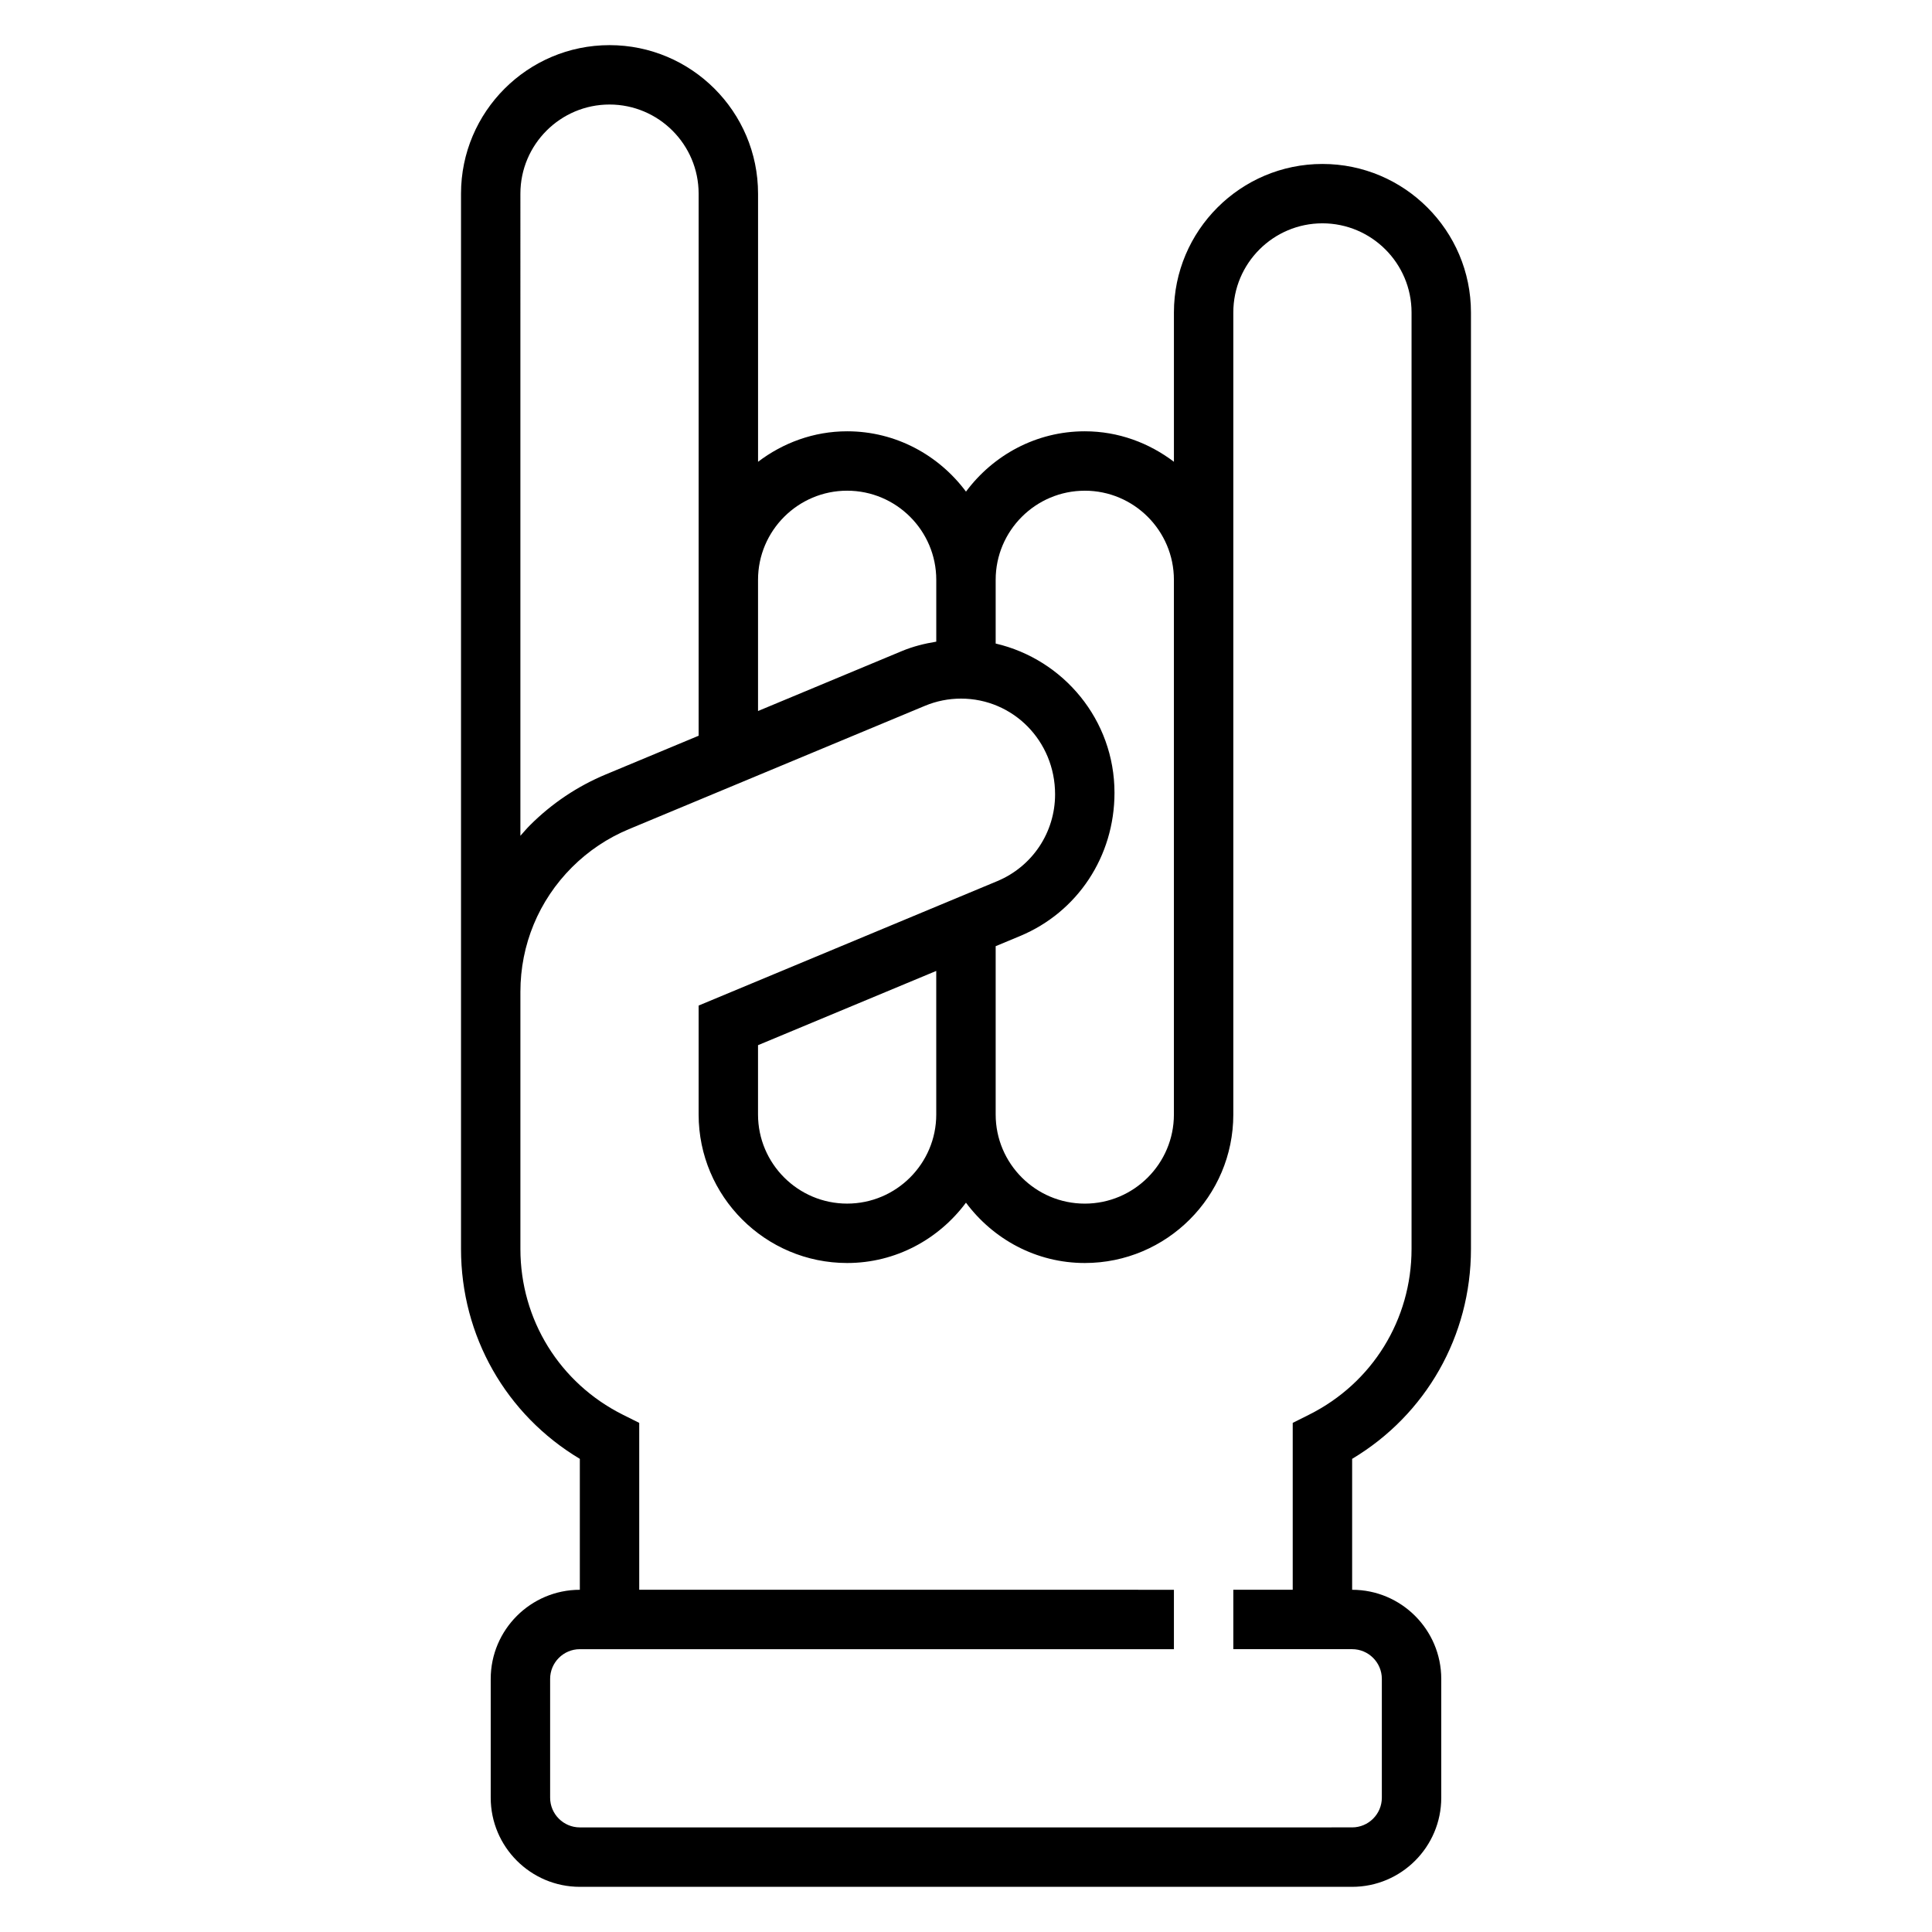 <?xml version="1.0" encoding="UTF-8"?>
<!-- Uploaded to: ICON Repo, www.iconrepo.com, Generator: ICON Repo Mixer Tools -->
<svg fill="#000000" width="800px" height="800px" version="1.1" viewBox="144 144 512 512" xmlns="http://www.w3.org/2000/svg">
 <path d="m533.82 475v-248.19c0-21.703-17.656-39.359-39.359-39.359s-39.359 17.656-39.359 39.359v39.566c-6.598-5-14.723-8.078-23.617-8.078-12.918 0-24.309 6.344-31.488 15.988-7.18-9.641-18.57-15.988-31.488-15.988-8.895 0-17.02 3.078-23.617 8.078v-71.055c0-21.703-17.656-39.359-39.359-39.359s-39.359 17.656-39.359 39.359v279.68c0 23.051 11.949 43.934 31.488 55.609v34.699c-13.02 0-23.617 10.598-23.617 23.617v31.488c0 13.02 10.598 23.617 23.617 23.617h204.67c13.02 0 23.617-10.598 23.617-23.617v-31.488c0-13.02-10.598-23.617-23.617-23.617v-34.699c19.539-11.676 31.488-32.562 31.488-55.609zm-102.34-200.96c13.02 0 23.617 10.598 23.617 23.617v141.7c0 13.02-10.598 23.617-23.617 23.617s-23.617-10.598-23.617-23.617v-44.609l6.465-2.691c15.199-6.332 25.023-21.078 25.023-37.977 0-19.254-13.484-35.344-31.488-39.535v-16.883c0-13.023 10.594-23.617 23.617-23.617zm-39.363 165.31c0 13.02-10.598 23.617-23.617 23.617-13.02 0-23.617-10.598-23.617-23.617v-18.367l47.23-19.68zm-23.613-165.31c13.02 0 23.617 10.598 23.617 23.617v16.391c-3.094 0.504-6.148 1.258-9.086 2.481l-38.148 15.898v-34.77c0-13.023 10.594-23.617 23.617-23.617zm-86.594-78.723c0-13.02 10.598-23.617 23.617-23.617 13.02 0 23.617 10.598 23.617 23.617v143.66l-24.555 10.234c-7.566 3.148-14.336 7.691-20.137 13.484-0.898 0.898-1.707 1.867-2.543 2.801zm209.03 323.58-4.356 2.18v44.227h-15.742v15.742h31.488c4.336 0 7.871 3.535 7.871 7.871v31.488c0 4.336-3.535 7.871-7.871 7.871l-204.67 0.004c-4.336 0-7.871-3.535-7.871-7.871v-31.488c0-4.336 3.535-7.871 7.871-7.871h157.44v-15.742l-141.7-0.004v-44.227l-4.352-2.172c-16.738-8.375-27.137-25.199-27.137-43.91v-68.148c0-12.469 4.856-24.199 13.672-33.016 4.336-4.328 9.398-7.723 15.059-10.086l78.445-32.684c3.055-1.273 6.285-1.922 9.59-1.922 13.754 0 24.93 11.18 24.93 25.367 0 10.102-6.023 19.129-15.344 23.012l-79.121 32.965v28.867c0 21.703 17.656 39.359 39.359 39.359 12.918 0 24.309-6.344 31.488-15.988 7.184 9.645 18.574 15.988 31.492 15.988 21.703 0 39.359-17.656 39.359-39.359v-212.55c0-13.02 10.598-23.617 23.617-23.617 13.02 0 23.617 10.598 23.617 23.617v248.19c-0.004 18.715-10.402 35.539-27.137 43.906z"/>
</svg>